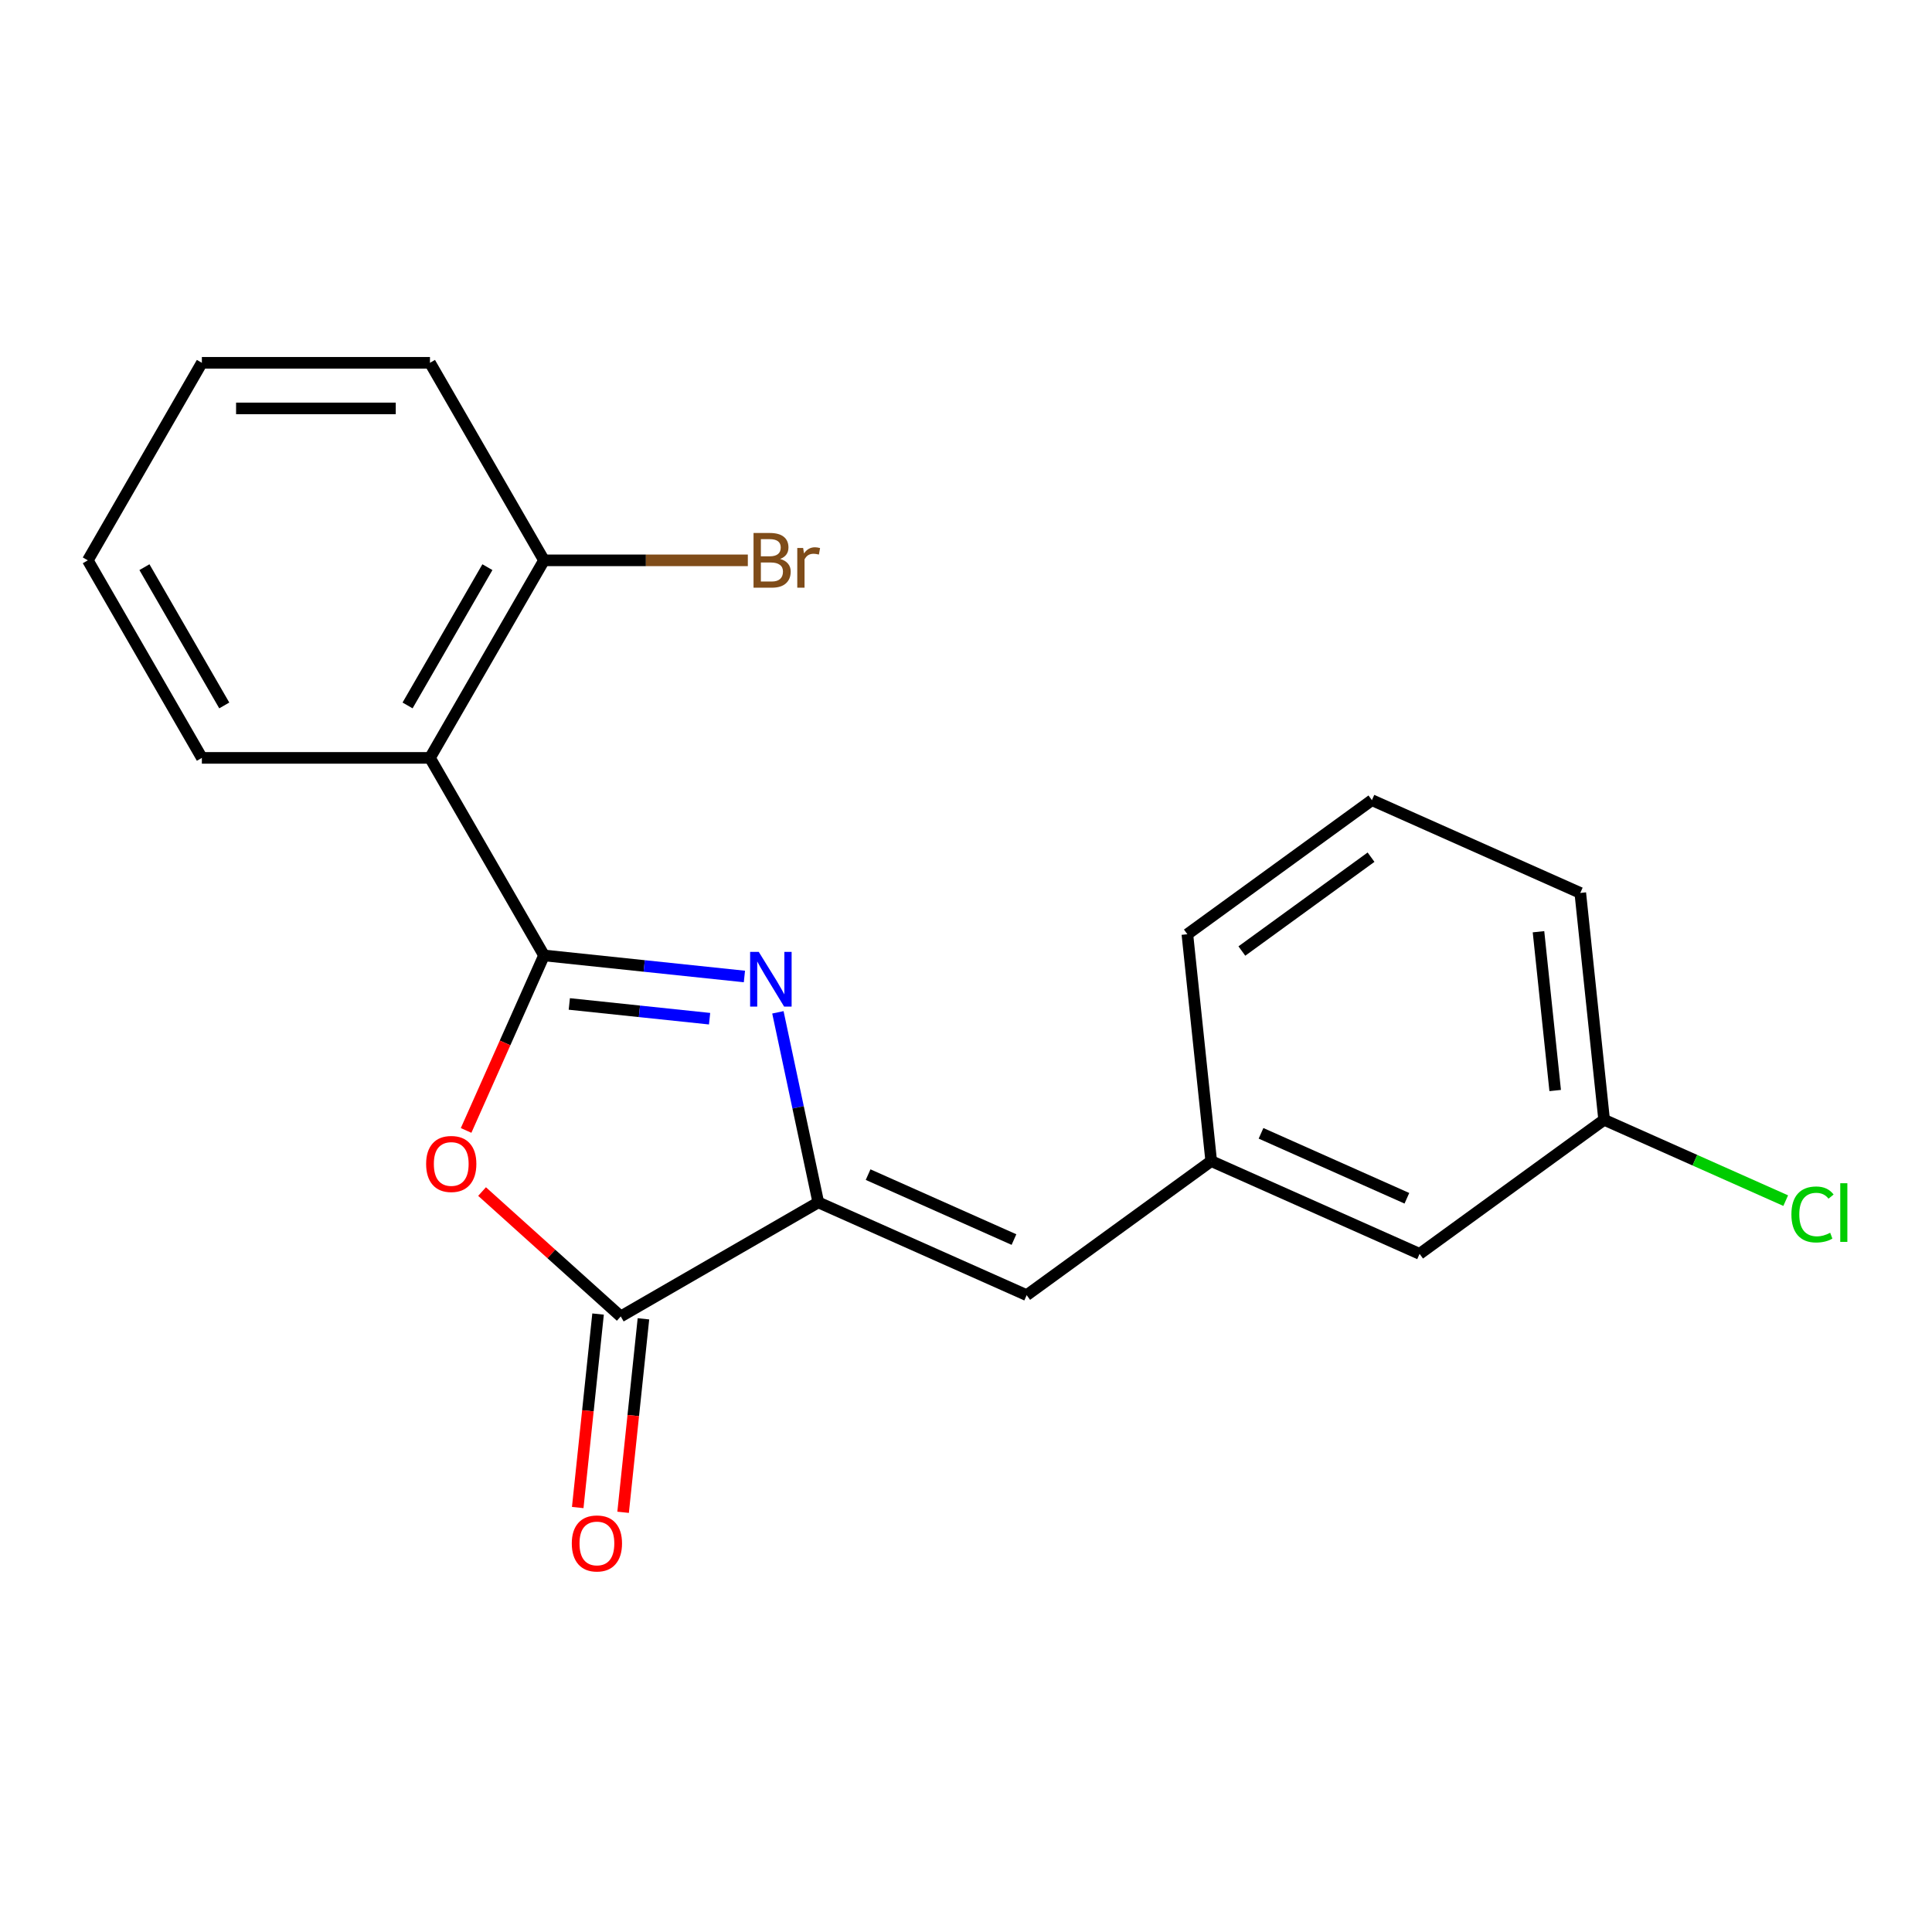 <?xml version='1.0' encoding='iso-8859-1'?>
<svg version='1.1' baseProfile='full'
              xmlns='http://www.w3.org/2000/svg'
                      xmlns:rdkit='http://www.rdkit.org/xml'
                      xmlns:xlink='http://www.w3.org/1999/xlink'
                  xml:space='preserve'
width='1000px' height='1000px' viewBox='0 0 1000 1000'>
<!-- END OF HEADER -->
<rect style='opacity:1.0;fill:#FFFFFF;stroke:none' width='1000' height='1000' x='0' y='0'> </rect>
<path class='bond-0' d='M 281.583,494.526 L 333.446,499.977' style='fill:none;fill-rule:evenodd;stroke:#000000;stroke-width:6px;stroke-linecap:butt;stroke-linejoin:miter;stroke-opacity:1' />
<path class='bond-0' d='M 333.446,499.977 L 385.309,505.428' style='fill:none;fill-rule:evenodd;stroke:#0000FF;stroke-width:6px;stroke-linecap:butt;stroke-linejoin:miter;stroke-opacity:1' />
<path class='bond-0' d='M 294.674,519.644 L 330.978,523.46' style='fill:none;fill-rule:evenodd;stroke:#000000;stroke-width:6px;stroke-linecap:butt;stroke-linejoin:miter;stroke-opacity:1' />
<path class='bond-0' d='M 330.978,523.46 L 367.282,527.276' style='fill:none;fill-rule:evenodd;stroke:#0000FF;stroke-width:6px;stroke-linecap:butt;stroke-linejoin:miter;stroke-opacity:1' />
<path class='bond-1' d='M 281.583,494.526 L 261.417,539.818' style='fill:none;fill-rule:evenodd;stroke:#000000;stroke-width:6px;stroke-linecap:butt;stroke-linejoin:miter;stroke-opacity:1' />
<path class='bond-1' d='M 261.417,539.818 L 241.252,585.111' style='fill:none;fill-rule:evenodd;stroke:#FF0000;stroke-width:6px;stroke-linecap:butt;stroke-linejoin:miter;stroke-opacity:1' />
<path class='bond-4' d='M 281.583,494.526 L 222.551,392.279' style='fill:none;fill-rule:evenodd;stroke:#000000;stroke-width:6px;stroke-linecap:butt;stroke-linejoin:miter;stroke-opacity:1' />
<path class='bond-2' d='M 402.638,523.978 L 413.093,573.165' style='fill:none;fill-rule:evenodd;stroke:#0000FF;stroke-width:6px;stroke-linecap:butt;stroke-linejoin:miter;stroke-opacity:1' />
<path class='bond-2' d='M 413.093,573.165 L 423.548,622.351' style='fill:none;fill-rule:evenodd;stroke:#000000;stroke-width:6px;stroke-linecap:butt;stroke-linejoin:miter;stroke-opacity:1' />
<path class='bond-3' d='M 249.514,616.746 L 285.407,649.064' style='fill:none;fill-rule:evenodd;stroke:#FF0000;stroke-width:6px;stroke-linecap:butt;stroke-linejoin:miter;stroke-opacity:1' />
<path class='bond-3' d='M 285.407,649.064 L 321.301,681.383' style='fill:none;fill-rule:evenodd;stroke:#000000;stroke-width:6px;stroke-linecap:butt;stroke-linejoin:miter;stroke-opacity:1' />
<path class='bond-5' d='M 423.548,622.351 L 531.405,670.372' style='fill:none;fill-rule:evenodd;stroke:#000000;stroke-width:6px;stroke-linecap:butt;stroke-linejoin:miter;stroke-opacity:1' />
<path class='bond-5' d='M 449.33,607.983 L 524.83,641.597' style='fill:none;fill-rule:evenodd;stroke:#000000;stroke-width:6px;stroke-linecap:butt;stroke-linejoin:miter;stroke-opacity:1' />
<path class='bond-20' d='M 423.548,622.351 L 321.301,681.383' style='fill:none;fill-rule:evenodd;stroke:#000000;stroke-width:6px;stroke-linecap:butt;stroke-linejoin:miter;stroke-opacity:1' />
<path class='bond-7' d='M 309.559,680.149 L 304.296,730.222' style='fill:none;fill-rule:evenodd;stroke:#000000;stroke-width:6px;stroke-linecap:butt;stroke-linejoin:miter;stroke-opacity:1' />
<path class='bond-7' d='M 304.296,730.222 L 299.033,780.295' style='fill:none;fill-rule:evenodd;stroke:#FF0000;stroke-width:6px;stroke-linecap:butt;stroke-linejoin:miter;stroke-opacity:1' />
<path class='bond-7' d='M 333.043,682.617 L 327.78,732.69' style='fill:none;fill-rule:evenodd;stroke:#000000;stroke-width:6px;stroke-linecap:butt;stroke-linejoin:miter;stroke-opacity:1' />
<path class='bond-7' d='M 327.78,732.69 L 322.517,782.763' style='fill:none;fill-rule:evenodd;stroke:#FF0000;stroke-width:6px;stroke-linecap:butt;stroke-linejoin:miter;stroke-opacity:1' />
<path class='bond-6' d='M 222.551,392.279 L 281.583,290.032' style='fill:none;fill-rule:evenodd;stroke:#000000;stroke-width:6px;stroke-linecap:butt;stroke-linejoin:miter;stroke-opacity:1' />
<path class='bond-6' d='M 210.956,365.135 L 252.279,293.563' style='fill:none;fill-rule:evenodd;stroke:#000000;stroke-width:6px;stroke-linecap:butt;stroke-linejoin:miter;stroke-opacity:1' />
<path class='bond-13' d='M 222.551,392.279 L 104.487,392.279' style='fill:none;fill-rule:evenodd;stroke:#000000;stroke-width:6px;stroke-linecap:butt;stroke-linejoin:miter;stroke-opacity:1' />
<path class='bond-8' d='M 531.405,670.372 L 626.921,600.976' style='fill:none;fill-rule:evenodd;stroke:#000000;stroke-width:6px;stroke-linecap:butt;stroke-linejoin:miter;stroke-opacity:1' />
<path class='bond-10' d='M 281.583,290.032 L 334.329,290.032' style='fill:none;fill-rule:evenodd;stroke:#000000;stroke-width:6px;stroke-linecap:butt;stroke-linejoin:miter;stroke-opacity:1' />
<path class='bond-10' d='M 334.329,290.032 L 387.076,290.032' style='fill:none;fill-rule:evenodd;stroke:#7F4C19;stroke-width:6px;stroke-linecap:butt;stroke-linejoin:miter;stroke-opacity:1' />
<path class='bond-16' d='M 281.583,290.032 L 222.551,187.786' style='fill:none;fill-rule:evenodd;stroke:#000000;stroke-width:6px;stroke-linecap:butt;stroke-linejoin:miter;stroke-opacity:1' />
<path class='bond-9' d='M 626.921,600.976 L 734.778,648.997' style='fill:none;fill-rule:evenodd;stroke:#000000;stroke-width:6px;stroke-linecap:butt;stroke-linejoin:miter;stroke-opacity:1' />
<path class='bond-9' d='M 652.703,586.607 L 728.203,620.222' style='fill:none;fill-rule:evenodd;stroke:#000000;stroke-width:6px;stroke-linecap:butt;stroke-linejoin:miter;stroke-opacity:1' />
<path class='bond-15' d='M 626.921,600.976 L 614.579,483.558' style='fill:none;fill-rule:evenodd;stroke:#000000;stroke-width:6px;stroke-linecap:butt;stroke-linejoin:miter;stroke-opacity:1' />
<path class='bond-11' d='M 734.778,648.997 L 830.294,579.6' style='fill:none;fill-rule:evenodd;stroke:#000000;stroke-width:6px;stroke-linecap:butt;stroke-linejoin:miter;stroke-opacity:1' />
<path class='bond-12' d='M 830.294,579.6 L 877.286,600.523' style='fill:none;fill-rule:evenodd;stroke:#000000;stroke-width:6px;stroke-linecap:butt;stroke-linejoin:miter;stroke-opacity:1' />
<path class='bond-12' d='M 877.286,600.523 L 924.279,621.445' style='fill:none;fill-rule:evenodd;stroke:#00CC00;stroke-width:6px;stroke-linecap:butt;stroke-linejoin:miter;stroke-opacity:1' />
<path class='bond-22' d='M 830.294,579.6 L 817.953,462.183' style='fill:none;fill-rule:evenodd;stroke:#000000;stroke-width:6px;stroke-linecap:butt;stroke-linejoin:miter;stroke-opacity:1' />
<path class='bond-22' d='M 804.959,564.456 L 796.32,482.263' style='fill:none;fill-rule:evenodd;stroke:#000000;stroke-width:6px;stroke-linecap:butt;stroke-linejoin:miter;stroke-opacity:1' />
<path class='bond-18' d='M 104.487,392.279 L 45.455,290.032' style='fill:none;fill-rule:evenodd;stroke:#000000;stroke-width:6px;stroke-linecap:butt;stroke-linejoin:miter;stroke-opacity:1' />
<path class='bond-18' d='M 116.081,365.135 L 74.759,293.563' style='fill:none;fill-rule:evenodd;stroke:#000000;stroke-width:6px;stroke-linecap:butt;stroke-linejoin:miter;stroke-opacity:1' />
<path class='bond-14' d='M 710.095,414.162 L 614.579,483.558' style='fill:none;fill-rule:evenodd;stroke:#000000;stroke-width:6px;stroke-linecap:butt;stroke-linejoin:miter;stroke-opacity:1' />
<path class='bond-14' d='M 709.647,443.674 L 642.786,492.252' style='fill:none;fill-rule:evenodd;stroke:#000000;stroke-width:6px;stroke-linecap:butt;stroke-linejoin:miter;stroke-opacity:1' />
<path class='bond-17' d='M 710.095,414.162 L 817.953,462.183' style='fill:none;fill-rule:evenodd;stroke:#000000;stroke-width:6px;stroke-linecap:butt;stroke-linejoin:miter;stroke-opacity:1' />
<path class='bond-21' d='M 222.551,187.786 L 104.487,187.786' style='fill:none;fill-rule:evenodd;stroke:#000000;stroke-width:6px;stroke-linecap:butt;stroke-linejoin:miter;stroke-opacity:1' />
<path class='bond-21' d='M 204.841,211.398 L 122.196,211.398' style='fill:none;fill-rule:evenodd;stroke:#000000;stroke-width:6px;stroke-linecap:butt;stroke-linejoin:miter;stroke-opacity:1' />
<path class='bond-19' d='M 45.455,290.032 L 104.487,187.786' style='fill:none;fill-rule:evenodd;stroke:#000000;stroke-width:6px;stroke-linecap:butt;stroke-linejoin:miter;stroke-opacity:1' />
<path  class='atom-1' d='M 392.741 492.707
L 402.021 507.707
Q 402.941 509.187, 404.421 511.867
Q 405.901 514.547, 405.981 514.707
L 405.981 492.707
L 409.741 492.707
L 409.741 521.027
L 405.861 521.027
L 395.901 504.627
Q 394.741 502.707, 393.501 500.507
Q 392.301 498.307, 391.941 497.627
L 391.941 521.027
L 388.261 521.027
L 388.261 492.707
L 392.741 492.707
' fill='#0000FF'/>
<path  class='atom-2' d='M 220.562 602.463
Q 220.562 595.663, 223.922 591.863
Q 227.282 588.063, 233.562 588.063
Q 239.842 588.063, 243.202 591.863
Q 246.562 595.663, 246.562 602.463
Q 246.562 609.343, 243.162 613.263
Q 239.762 617.143, 233.562 617.143
Q 227.322 617.143, 223.922 613.263
Q 220.562 609.383, 220.562 602.463
M 233.562 613.943
Q 237.882 613.943, 240.202 611.063
Q 242.562 608.143, 242.562 602.463
Q 242.562 596.903, 240.202 594.103
Q 237.882 591.263, 233.562 591.263
Q 229.242 591.263, 226.882 594.063
Q 224.562 596.863, 224.562 602.463
Q 224.562 608.183, 226.882 611.063
Q 229.242 613.943, 233.562 613.943
' fill='#FF0000'/>
<path  class='atom-8' d='M 295.96 798.881
Q 295.96 792.081, 299.32 788.281
Q 302.68 784.481, 308.96 784.481
Q 315.24 784.481, 318.6 788.281
Q 321.96 792.081, 321.96 798.881
Q 321.96 805.761, 318.56 809.681
Q 315.16 813.561, 308.96 813.561
Q 302.72 813.561, 299.32 809.681
Q 295.96 805.801, 295.96 798.881
M 308.96 810.361
Q 313.28 810.361, 315.6 807.481
Q 317.96 804.561, 317.96 798.881
Q 317.96 793.321, 315.6 790.521
Q 313.28 787.681, 308.96 787.681
Q 304.64 787.681, 302.28 790.481
Q 299.96 793.281, 299.96 798.881
Q 299.96 804.601, 302.28 807.481
Q 304.64 810.361, 308.96 810.361
' fill='#FF0000'/>
<path  class='atom-11' d='M 403.787 289.312
Q 406.507 290.072, 407.867 291.752
Q 409.267 293.392, 409.267 295.832
Q 409.267 299.752, 406.747 301.992
Q 404.267 304.192, 399.547 304.192
L 390.027 304.192
L 390.027 275.872
L 398.387 275.872
Q 403.227 275.872, 405.667 277.832
Q 408.107 279.792, 408.107 283.392
Q 408.107 287.672, 403.787 289.312
M 393.827 279.072
L 393.827 287.952
L 398.387 287.952
Q 401.187 287.952, 402.627 286.832
Q 404.107 285.672, 404.107 283.392
Q 404.107 279.072, 398.387 279.072
L 393.827 279.072
M 399.547 300.992
Q 402.307 300.992, 403.787 299.672
Q 405.267 298.352, 405.267 295.832
Q 405.267 293.512, 403.627 292.352
Q 402.027 291.152, 398.947 291.152
L 393.827 291.152
L 393.827 300.992
L 399.547 300.992
' fill='#7F4C19'/>
<path  class='atom-11' d='M 415.707 283.632
L 416.147 286.472
Q 418.307 283.272, 421.827 283.272
Q 422.947 283.272, 424.467 283.672
L 423.867 287.032
Q 422.147 286.632, 421.187 286.632
Q 419.507 286.632, 418.387 287.312
Q 417.307 287.952, 416.427 289.512
L 416.427 304.192
L 412.667 304.192
L 412.667 283.632
L 415.707 283.632
' fill='#7F4C19'/>
<path  class='atom-13' d='M 927.231 628.601
Q 927.231 621.561, 930.511 617.881
Q 933.831 614.161, 940.111 614.161
Q 945.951 614.161, 949.071 618.281
L 946.431 620.441
Q 944.151 617.441, 940.111 617.441
Q 935.831 617.441, 933.551 620.321
Q 931.311 623.161, 931.311 628.601
Q 931.311 634.201, 933.631 637.081
Q 935.991 639.961, 940.551 639.961
Q 943.671 639.961, 947.311 638.081
L 948.431 641.081
Q 946.951 642.041, 944.711 642.601
Q 942.471 643.161, 939.991 643.161
Q 933.831 643.161, 930.511 639.401
Q 927.231 635.641, 927.231 628.601
' fill='#00CC00'/>
<path  class='atom-13' d='M 952.511 612.441
L 956.191 612.441
L 956.191 642.801
L 952.511 642.801
L 952.511 612.441
' fill='#00CC00'/>
</svg>
